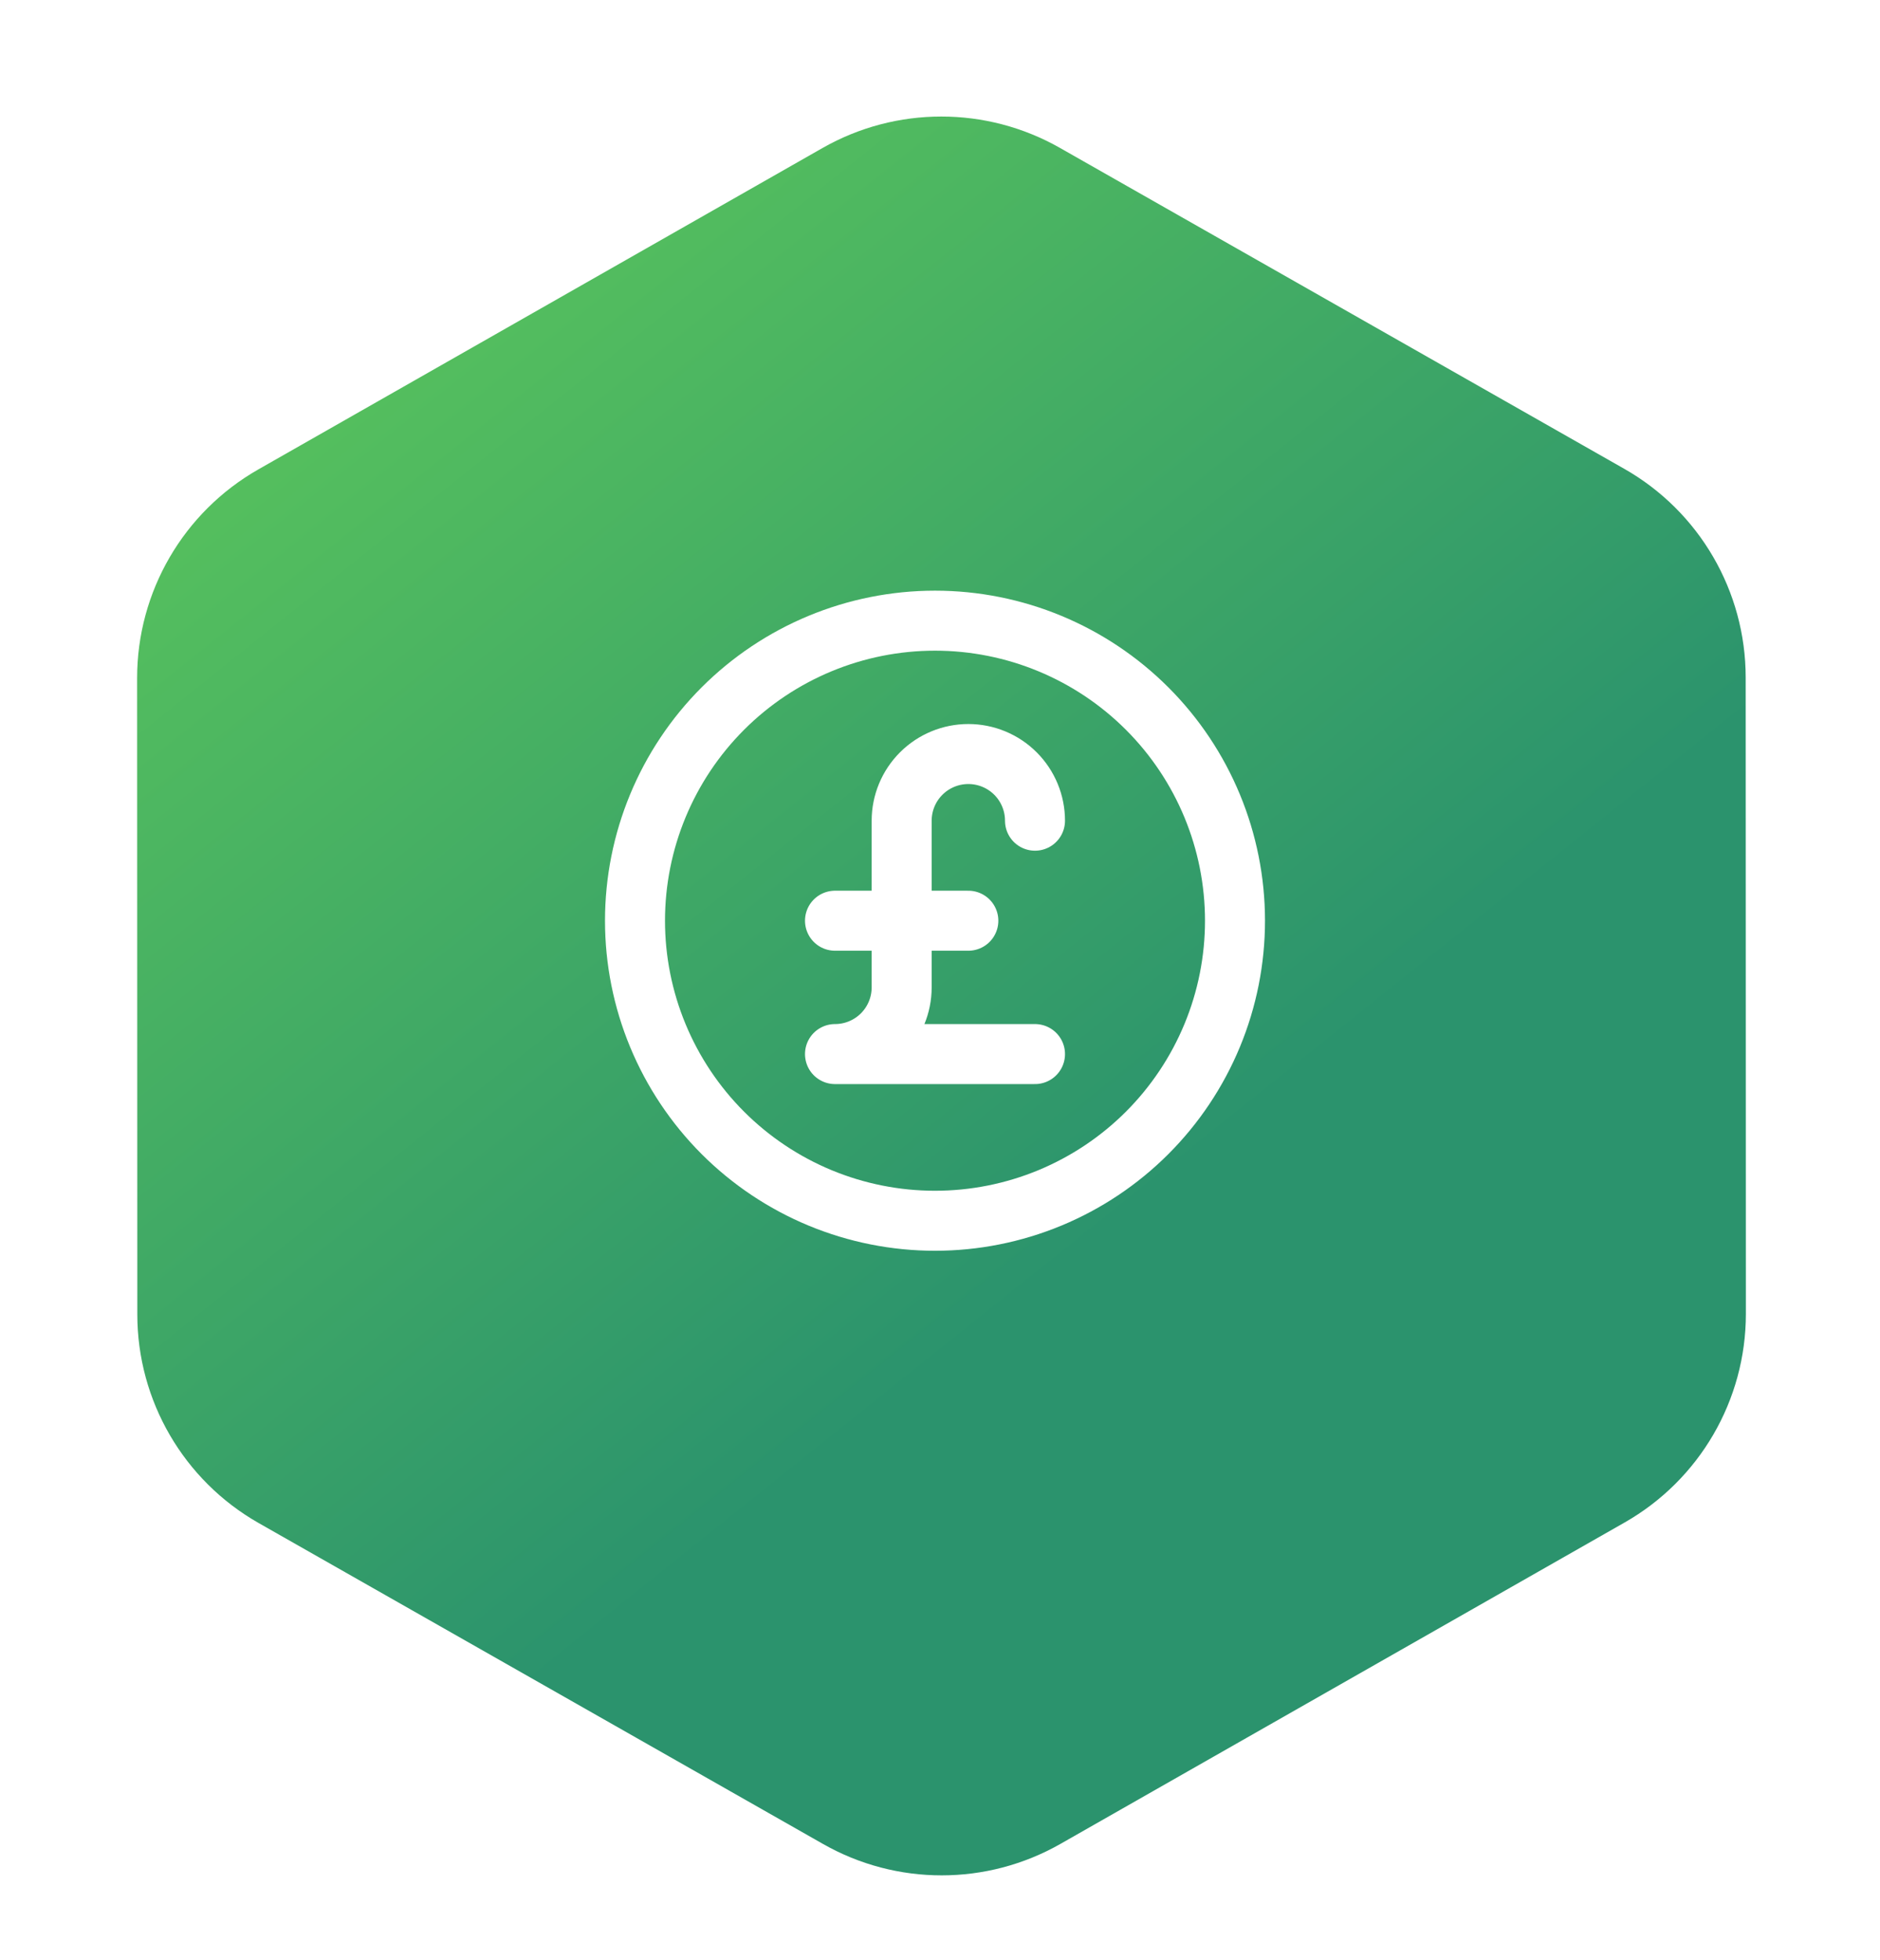 <svg width="94" height="98" viewBox="0 0 94 98" fill="none" xmlns="http://www.w3.org/2000/svg">
<g filter="url(#filter0_d_29512_30422)">
<path d="M41.127 3.399C44.806 1.303 49.317 1.302 52.997 3.394L81.216 19.439C84.966 21.572 87.283 25.552 87.284 29.866L87.294 61.682C87.295 65.995 84.981 69.978 81.232 72.113L53.023 88.181C49.344 90.277 44.833 90.279 41.153 88.186L12.933 72.141C9.184 70.009 6.867 66.028 6.866 61.714L6.856 29.899C6.854 25.585 9.169 21.602 12.917 19.467L41.127 3.399Z" fill="url(#paint0_linear_29512_30422)"/>
</g>
<path d="M51.75 41.029C51.75 40.145 51.399 39.297 50.774 38.672C50.149 38.047 49.301 37.696 48.417 37.696C47.533 37.696 46.685 38.047 46.06 38.672C45.434 39.297 45.083 40.145 45.083 41.029V49.363C45.083 50.247 44.732 51.094 44.107 51.72C43.482 52.345 42.634 52.696 41.75 52.696H51.75M41.75 46.029H48.417M61.75 46.029C61.75 47.999 61.362 49.95 60.608 51.77C59.854 53.589 58.749 55.243 57.357 56.636C55.964 58.029 54.31 59.134 52.49 59.888C50.67 60.641 48.72 61.029 46.75 61.029C44.78 61.029 42.83 60.641 41.01 59.888C39.19 59.134 37.536 58.029 36.143 56.636C34.751 55.243 33.646 53.589 32.892 51.77C32.138 49.95 31.75 47.999 31.75 46.029C31.75 42.051 33.33 38.236 36.143 35.423C38.956 32.61 42.772 31.029 46.75 31.029C50.728 31.029 54.544 32.61 57.357 35.423C60.17 38.236 61.75 42.051 61.75 46.029Z" stroke="white" stroke-width="3" stroke-linecap="round" stroke-linejoin="round"/>
<defs>
<filter id="filter0_d_29512_30422" x="2.856" y="1.826" width="88.438" height="95.928" filterUnits="userSpaceOnUse" color-interpolation-filters="sRGB">
<feFlood flood-opacity="0" result="BackgroundImageFix"/>
<feColorMatrix in="SourceAlpha" type="matrix" values="0 0 0 0 0 0 0 0 0 0 0 0 0 0 0 0 0 0 127 0" result="hardAlpha"/>
<feOffset dy="4"/>
<feGaussianBlur stdDeviation="2"/>
<feComposite in2="hardAlpha" operator="out"/>
<feColorMatrix type="matrix" values="0 0 0 0 0 0 0 0 0 0 0 0 0 0 0 0 0 0 0.25 0"/>
<feBlend mode="normal" in2="BackgroundImageFix" result="effect1_dropShadow_29512_30422"/>
<feBlend mode="normal" in="SourceGraphic" in2="effect1_dropShadow_29512_30422" result="shape"/>
</filter>
<linearGradient id="paint0_linear_29512_30422" x1="7.505" y1="0.035" x2="60.994" y2="66.878" gradientUnits="userSpaceOnUse">
<stop stop-color="#62CD59"/>
<stop offset="0.874" stop-color="#2B936D"/>
</linearGradient>
</defs>
</svg>
